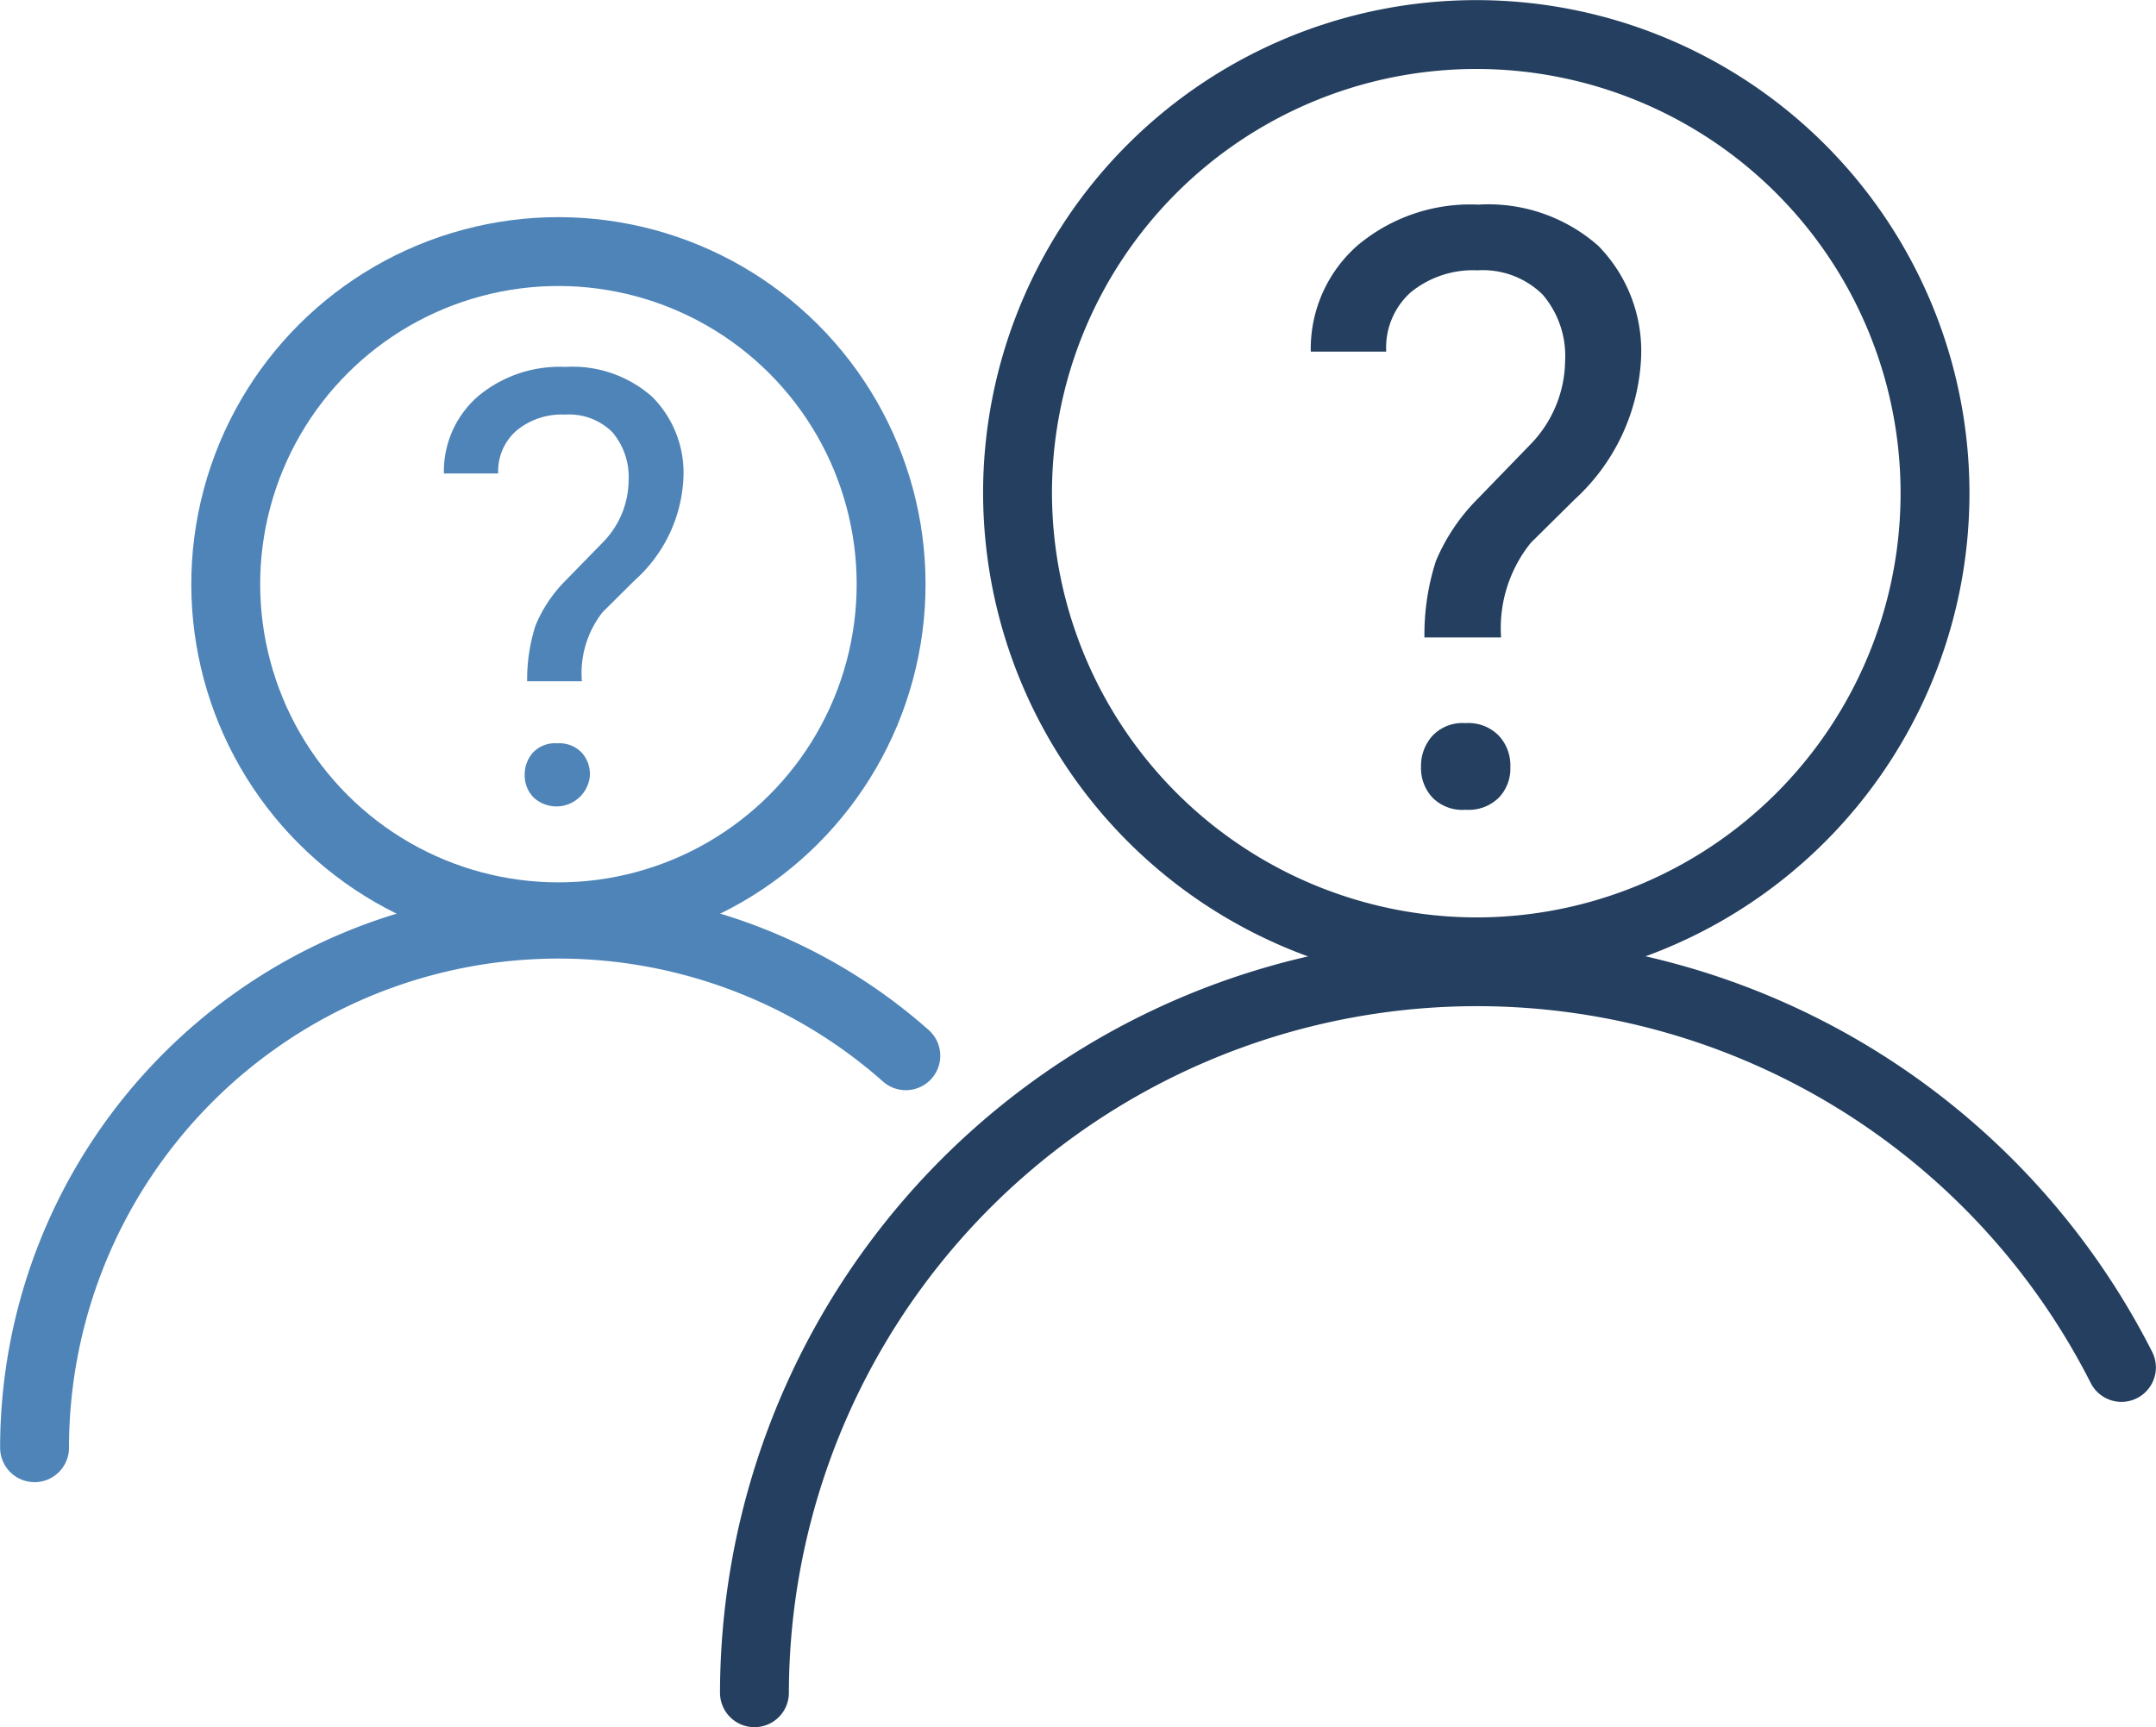 <svg xmlns="http://www.w3.org/2000/svg" viewBox="0 0 88.59 70.99"><defs><style>.cls-1,.cls-3,.cls-4{fill:none;stroke-linecap:round;stroke-linejoin:round;stroke-width:2.83px;}.cls-1{stroke:#243f5f;}.cls-1,.cls-2,.cls-4,.cls-5{fill-rule:evenodd;}.cls-2{fill:#243f5f;}.cls-3,.cls-4{stroke:#4e84b8;}.cls-5{fill:#4e84b8;}</style></defs><title>quem__magister</title><g id="Camada_2" data-name="Camada 2"><g id="Camada_1-2" data-name="Camada 1"><path class="cls-1" d="M60.66,39.12A18.85,18.85,0,1,0,41.81,20.27,18.89,18.89,0,0,0,60.66,39.12Z"/><path class="cls-1" d="M31,69.57A29.69,29.69,0,0,1,87.17,56.2"/><path class="cls-2" d="M58.53,26.2A9.87,9.87,0,0,1,59,23.06a8,8,0,0,1,1.71-2.55l2.19-2.26a5,5,0,0,0,1.41-3.4,3.88,3.88,0,0,0-.92-2.74,3.5,3.5,0,0,0-2.68-1,4.05,4.05,0,0,0-2.75.91,3.05,3.05,0,0,0-1,2.43h-3.1a5.65,5.65,0,0,1,1.93-4.37,7.2,7.2,0,0,1,4.95-1.67,6.83,6.83,0,0,1,4.93,1.69,6.17,6.17,0,0,1,1.76,4.65,8.4,8.4,0,0,1-2.71,5.76l-1.82,1.8a5.58,5.58,0,0,0-1.22,3.89Zm-.14,5.32a1.84,1.84,0,0,1,.47-1.28,1.7,1.7,0,0,1,1.36-.52,1.74,1.74,0,0,1,1.37.52,1.79,1.79,0,0,1,.47,1.28,1.73,1.73,0,0,1-.47,1.26,1.76,1.76,0,0,1-1.37.5,1.72,1.72,0,0,1-1.36-.5A1.77,1.77,0,0,1,58.39,31.52Z"/><circle class="cls-3" cx="22.95" cy="24.01" r="13.67" transform="translate(-10.26 23.26) rotate(-45)"/><path class="cls-4" d="M1.42,59.5a21.53,21.53,0,0,1,35.8-16.11"/><path class="cls-5" d="M21.66,28A7.33,7.33,0,0,1,22,25.72a5.7,5.7,0,0,1,1.24-1.86l1.59-1.63a3.67,3.67,0,0,0,1-2.47,2.85,2.85,0,0,0-.67-2,2.52,2.52,0,0,0-1.94-.72,2.91,2.91,0,0,0-2,.66,2.22,2.22,0,0,0-.75,1.76H18.24a4.08,4.08,0,0,1,1.4-3.17,5.22,5.22,0,0,1,3.59-1.21,4.93,4.93,0,0,1,3.57,1.23,4.42,4.42,0,0,1,1.28,3.37,6,6,0,0,1-2,4.17l-1.32,1.31A4.06,4.06,0,0,0,23.91,28Zm-.1,3.86a1.36,1.36,0,0,1,.34-.93,1.25,1.25,0,0,1,1-.38,1.27,1.27,0,0,1,1,.38,1.32,1.32,0,0,1,.34.93,1.38,1.38,0,0,1-2.32.91A1.3,1.3,0,0,1,21.56,31.85Z"/></g></g></svg>